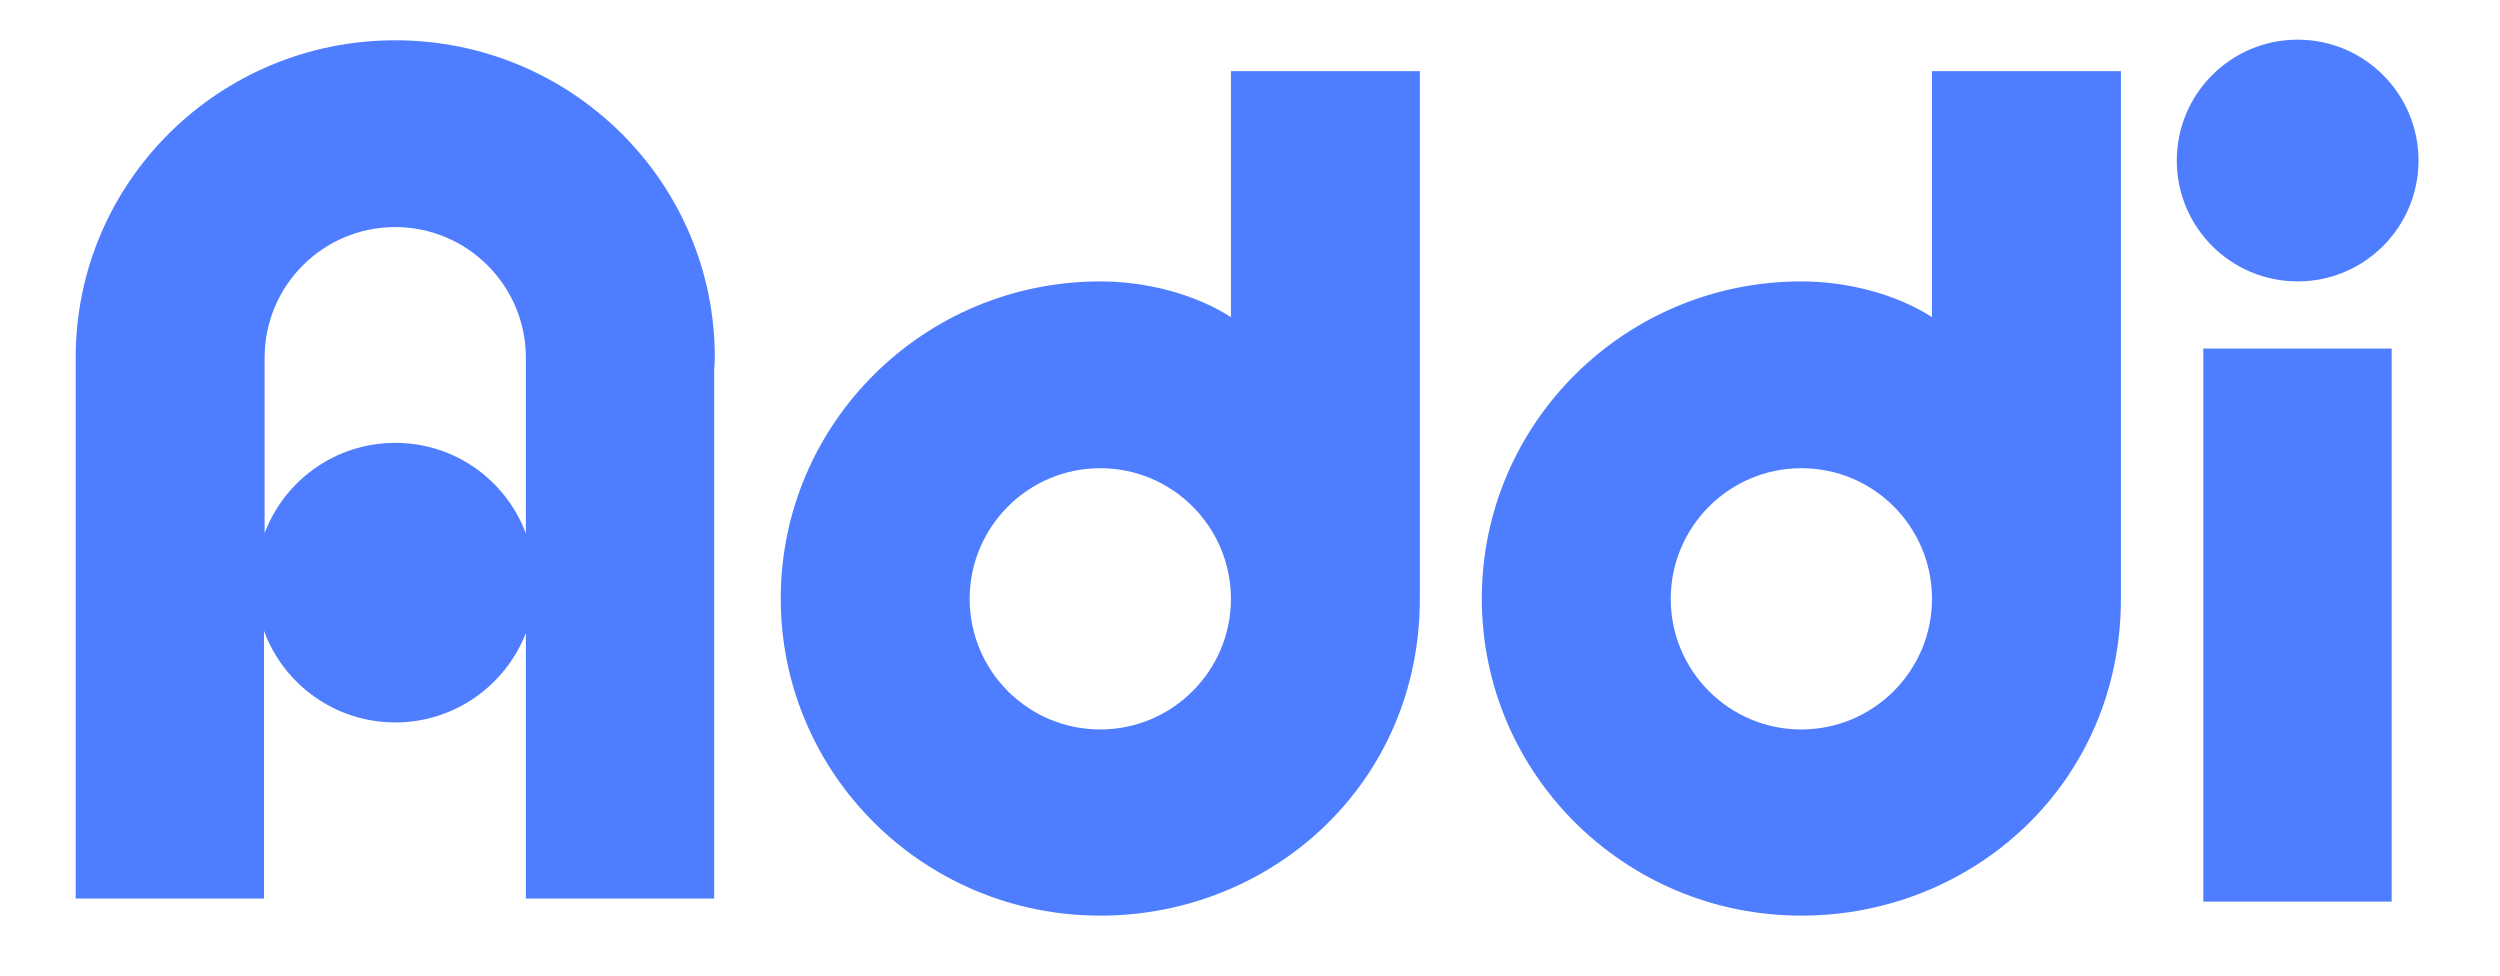 <?xml version="1.0" encoding="utf-8"?>
<!-- Generator: Adobe Illustrator 25.4.1, SVG Export Plug-In . SVG Version: 6.00 Build 0)  -->
<svg version="1.1" id="Layer_1" xmlns="http://www.w3.org/2000/svg" xmlns:xlink="http://www.w3.org/1999/xlink" x="0px" y="0px"
	 width="819.1px" height="319.9px" viewBox="0 0 819.1 319.9" style="enable-background:new 0 0 819.1 319.9;" xml:space="preserve"
	>
<style type="text/css">
	.st0{fill:#4E7EFF;}
</style>
<g>
	<rect x="721.9" y="114.2" class="st0" width="61.7" height="181.2"/>
	<circle class="st0" cx="752.8" cy="52.6" r="39.6"/>
</g>
<path class="st0" d="M694.9,196.1c0-5.6,0-172.8,0-172.8H633v80.6c-11.7-7.5-27.6-11.7-42.8-11.7c-57.8,0-104.7,46.5-104.7,103.9
	S532.3,300,590.2,300C646.1,300,694.9,257,694.9,196.1z M590.2,239c-23.7,0-42.8-19.2-42.8-42.8s19.2-42.8,42.8-42.8
	c23.7,0,42.8,19.2,42.8,42.8S613.8,239,590.2,239z"/>
<path class="st0" d="M465.2,196.1c0-5.6,0-172.8,0-172.8h-61.9v80.6c-11.7-7.5-27.6-11.7-42.8-11.7c-57.8,0-104.7,46.5-104.7,103.9
	S302.6,300,360.5,300C416.4,300,465.2,257,465.2,196.1z M360.5,239c-23.7,0-42.8-19.2-42.8-42.8s19.2-42.8,42.8-42.8
	s42.8,19.2,42.8,42.8S384.1,239,360.5,239z"/>
<path class="st0" d="M172.3,207.3v87.1H234V121.3c0.1-1.4,0.2-2.8,0.2-4.2c0-57.4-46.9-103.9-104.7-103.9
	c-57.8,0-104.7,46.5-104.7,103.9v177.3h61.7v-87.7c6.4,17.5,23.3,30,43,30c19.3,0,35.8-11.9,42.6-28.8L172.3,207.3z M129.5,145.1
	c-19.6,0-36.3,12.3-42.8,29.6v-57.5c0-23.7,19.2-42.8,42.8-42.8s42.8,19.2,42.8,42.8v57.6C165.8,157.4,149.1,145.1,129.5,145.1z"/>
</svg>
